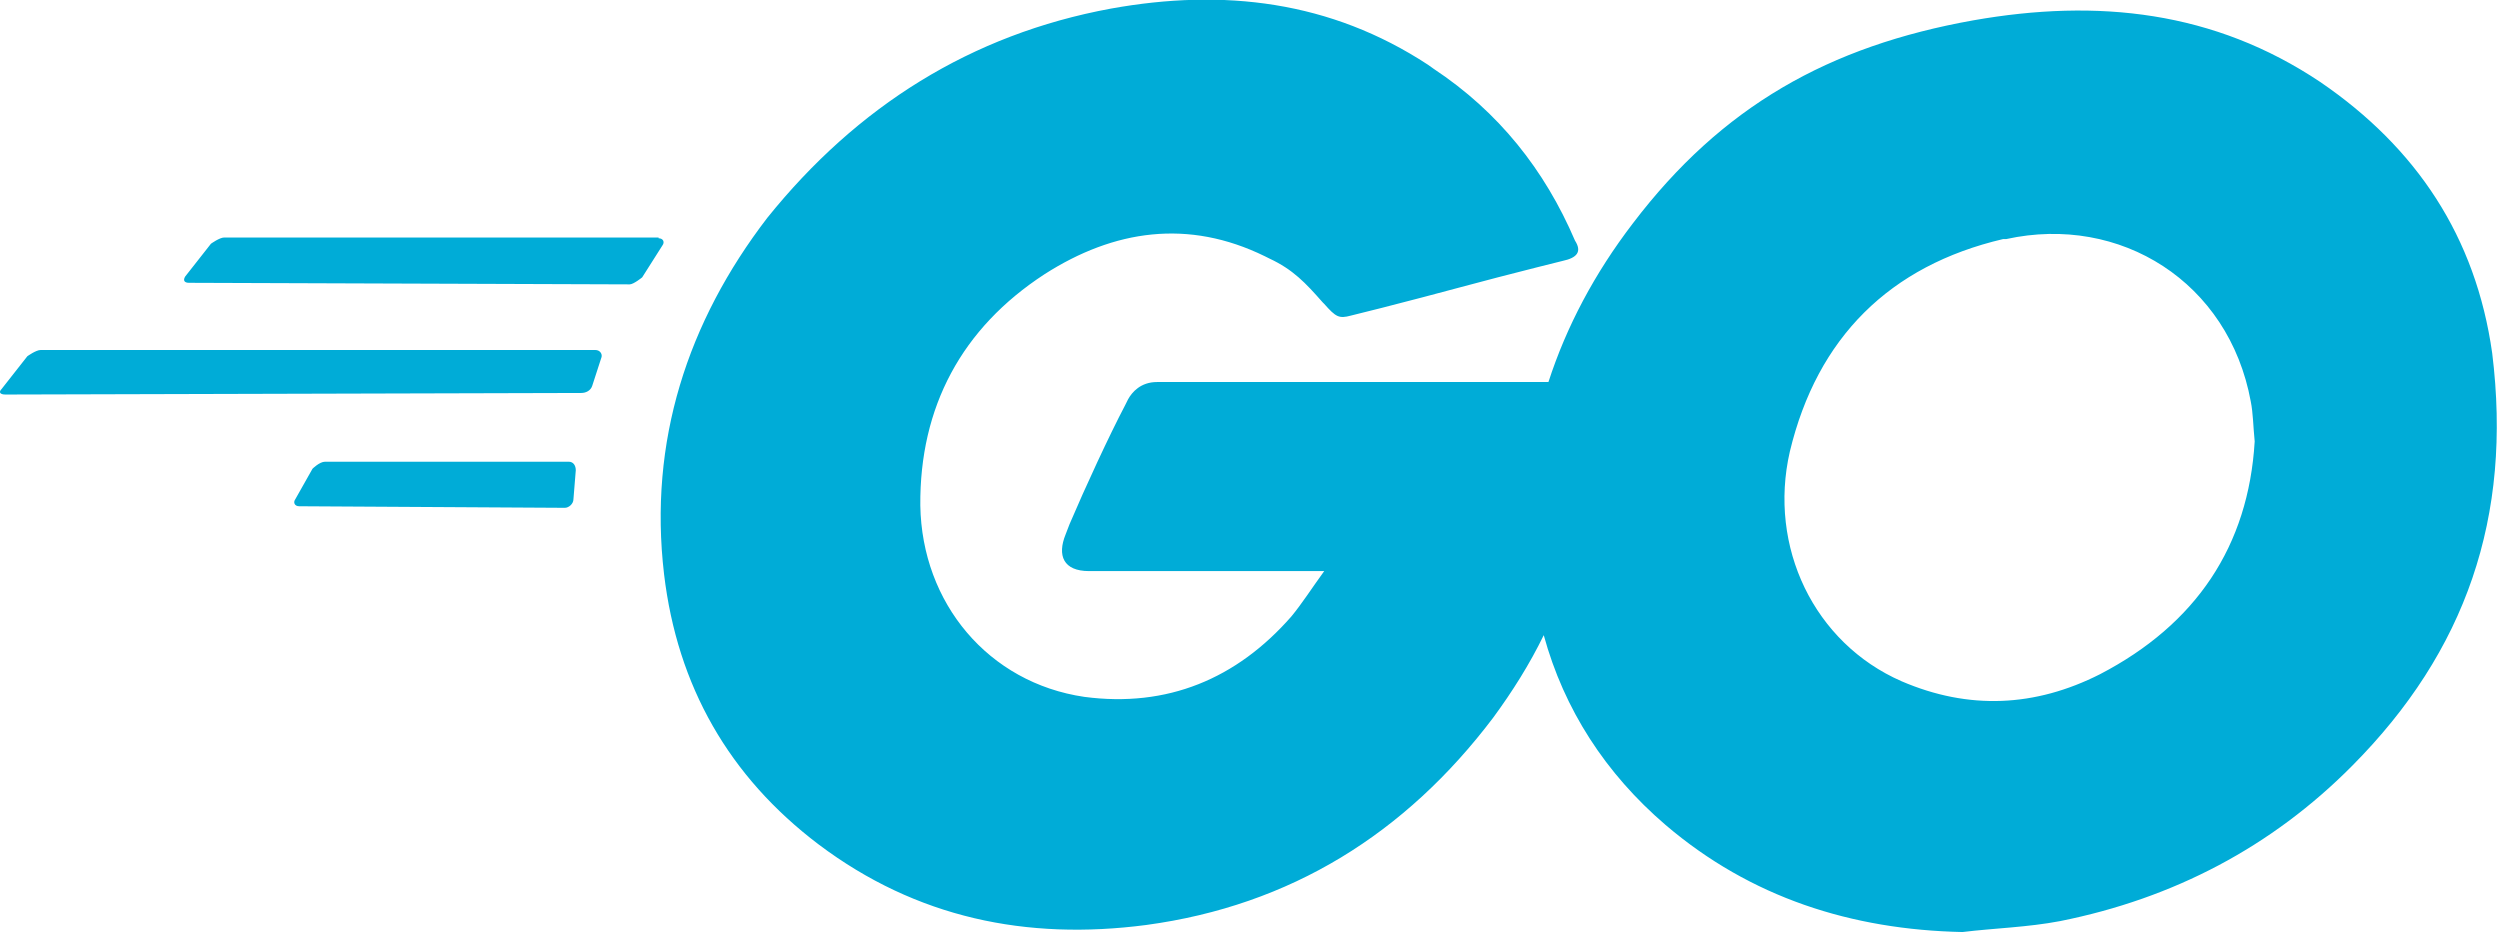 <?xml version="1.0" encoding="UTF-8"?>
<svg id="Layer_2" data-name="Layer 2" xmlns="http://www.w3.org/2000/svg" viewBox="0 0 32 11.96">
  <defs>
    <style>
      .cls-1 {
        fill: #00acd7;
      }
    </style>
  </defs>
  <g id="Backend">
    <path id="golang" class="cls-1" d="M18.28,.83l.07,.05c.83,.55,1.42,1.29,1.81,2.2,.09,.14,.03,.22-.16,.26l-.32,.08c-.72,.18-1.28,.34-1.99,.52l-.4,.1c-.15,.04-.19,.02-.34-.15l-.02-.02c-.22-.25-.38-.42-.68-.56l-.06-.03c-.98-.48-1.93-.34-2.82,.23-1.06,.69-1.6,1.7-1.59,2.96,.02,1.25,.87,2.27,2.1,2.45,1.06,.14,1.95-.23,2.65-1.03,.14-.17,.26-.36,.42-.58h-3.01c-.33,0-.41-.2-.3-.47l.05-.13c.2-.47,.51-1.14,.71-1.52l.04-.08c.05-.09,.16-.22,.37-.22h5.01c.23-.71,.59-1.39,1.08-2.03,1.14-1.5,2.51-2.27,4.36-2.6,1.59-.28,3.08-.12,4.44,.79,1.23,.84,1.99,1.98,2.2,3.47,.26,2.1-.34,3.82-1.79,5.28-1.03,1.04-2.29,1.7-3.74,1.99-.42,.08-.84,.09-1.25,.14-1.42-.03-2.71-.44-3.8-1.37-.77-.66-1.3-1.48-1.56-2.43-.18,.37-.4,.72-.65,1.06-1.12,1.48-2.59,2.4-4.44,2.65-1.53,.2-2.94-.09-4.19-1.03-1.15-.87-1.81-2.03-1.98-3.46-.2-1.7,.3-3.23,1.32-4.56C10.97,1.36,12.43,.44,14.22,.11c1.44-.26,2.81-.1,4.06,.72Zm7.41,2.23h-.05c-1.45,.34-2.38,1.26-2.73,2.72-.28,1.22,.31,2.45,1.43,2.94,.86,.37,1.71,.33,2.54-.09,1.23-.64,1.9-1.64,1.98-2.98-.02-.2-.02-.36-.05-.51-.28-1.53-1.67-2.4-3.13-2.08ZM7.28,5.91c.06,0,.09,.05,.09,.11l-.03,.37c0,.06-.06,.11-.11,.11l-3.4-.02c-.06,0-.08-.05-.05-.09l.22-.39s.09-.09,.16-.09h3.12Zm.34-1.43c.06,0,.09,.05,.08,.09l-.12,.37c-.02,.06-.08,.09-.14,.09l-7.37,.02C0,5.05-.02,5.02,.02,4.98l.33-.42s.11-.08,.17-.08H7.62Zm.81-1.43c.06,0,.08,.05,.05,.09l-.26,.41s-.11,.09-.16,.09l-5.64-.02c-.06,0-.08-.03-.05-.08l.33-.42s.11-.08,.17-.08h5.56Z"/>
  </g>
</svg>